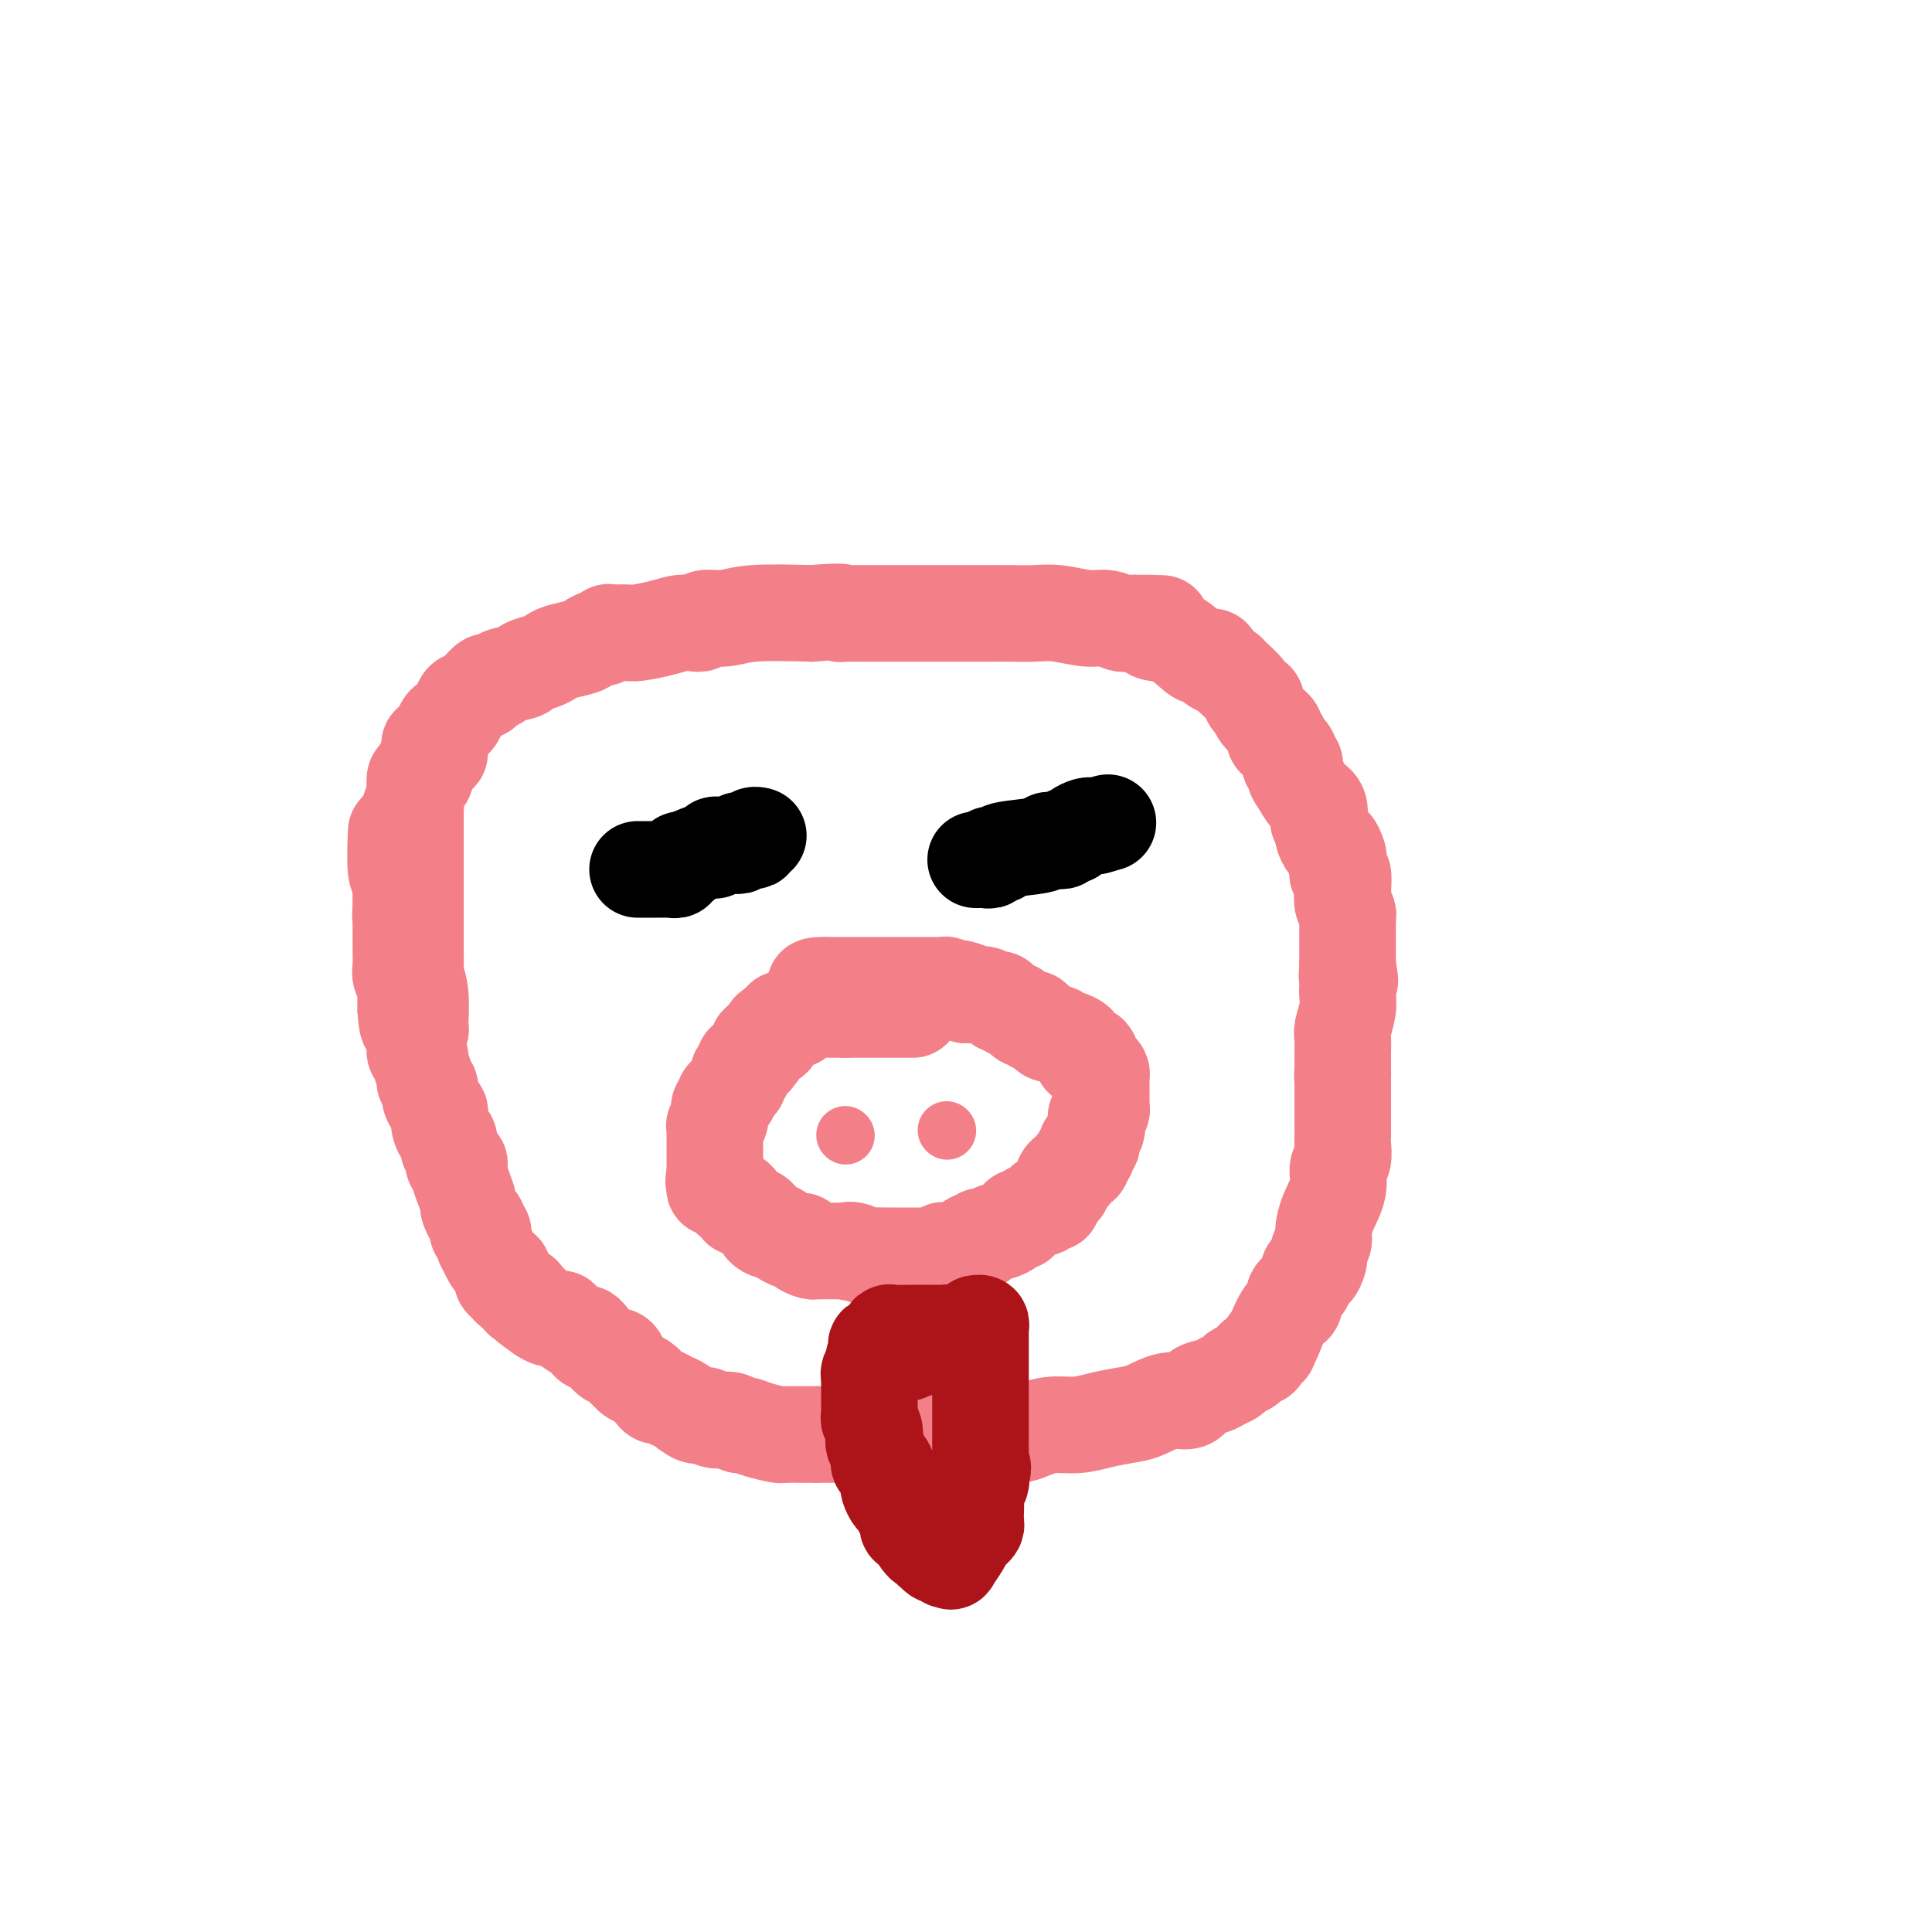 <svg viewBox='0 0 400 400' version='1.1' xmlns='http://www.w3.org/2000/svg' xmlns:xlink='http://www.w3.org/1999/xlink'><g fill='none' stroke='#F37F89' stroke-width='20' stroke-linecap='round' stroke-linejoin='round'><path d='M91,156c-0.342,0.361 -0.684,0.723 -1,1c-0.316,0.277 -0.607,0.470 -1,1c-0.393,0.530 -0.889,1.396 -1,2c-0.111,0.604 0.163,0.944 0,1c-0.163,0.056 -0.761,-0.174 -1,0c-0.239,0.174 -0.117,0.752 0,1c0.117,0.248 0.229,0.165 0,0c-0.229,-0.165 -0.797,-0.414 -1,0c-0.203,0.414 -0.039,1.489 0,2c0.039,0.511 -0.045,0.456 0,1c0.045,0.544 0.219,1.686 0,2c-0.219,0.314 -0.829,-0.200 -1,0c-0.171,0.200 0.099,1.116 0,2c-0.099,0.884 -0.565,1.738 -1,2c-0.435,0.262 -0.839,-0.068 -1,0c-0.161,0.068 -0.081,0.534 0,1'/><path d='M83,172c-1.238,2.654 -0.332,1.289 0,1c0.332,-0.289 0.089,0.499 0,1c-0.089,0.501 -0.024,0.716 0,1c0.024,0.284 0.006,0.635 0,1c-0.006,0.365 -0.002,0.742 0,1c0.002,0.258 0.000,0.398 0,1c-0.000,0.602 -0.000,1.667 0,2c0.000,0.333 0.000,-0.064 0,0c-0.000,0.064 -0.000,0.591 0,1c0.000,0.409 0.000,0.700 0,1c-0.000,0.300 -0.000,0.609 0,1c0.000,0.391 0.000,0.864 0,1c-0.000,0.136 -0.000,-0.066 0,0c0.000,0.066 -0.000,0.399 0,1c0.000,0.601 0.000,1.470 0,2c-0.000,0.530 -0.000,0.720 0,1c0.000,0.280 0.000,0.652 0,1c-0.000,0.348 -0.000,0.674 0,1c0.000,0.326 0.000,0.651 0,1c-0.000,0.349 -0.000,0.722 0,1c0.000,0.278 0.000,0.463 0,1c-0.000,0.537 -0.001,1.428 0,2c0.001,0.572 0.004,0.825 0,1c-0.004,0.175 -0.015,0.273 0,1c0.015,0.727 0.057,2.082 0,3c-0.057,0.918 -0.211,1.398 0,2c0.211,0.602 0.789,1.326 1,2c0.211,0.674 0.057,1.297 0,2c-0.057,0.703 -0.016,1.487 0,2c0.016,0.513 0.008,0.757 0,1'/><path d='M84,209c0.397,5.885 0.890,2.098 1,1c0.110,-1.098 -0.163,0.494 0,1c0.163,0.506 0.761,-0.073 1,0c0.239,0.073 0.118,0.800 0,1c-0.118,0.200 -0.231,-0.126 0,0c0.231,0.126 0.808,0.702 1,1c0.192,0.298 -0.001,0.316 0,-1c0.001,-1.316 0.196,-3.966 0,-6c-0.196,-2.034 -0.785,-3.452 -1,-4c-0.215,-0.548 -0.058,-0.227 0,-1c0.058,-0.773 0.015,-2.641 0,-4c-0.015,-1.359 -0.004,-2.210 0,-3c0.004,-0.790 0.001,-1.520 0,-2c-0.001,-0.480 -0.000,-0.708 0,-1c0.000,-0.292 0.000,-0.646 0,-1'/><path d='M86,190c0.000,-3.539 0.000,-1.887 0,-1c-0.000,0.887 -0.000,1.009 0,0c0.000,-1.009 0.000,-3.151 0,-4c-0.000,-0.849 -0.000,-0.406 0,-1c0.000,-0.594 0.000,-2.223 0,-3c-0.000,-0.777 -0.000,-0.700 0,-1c0.000,-0.300 0.000,-0.975 0,-2c-0.000,-1.025 -0.000,-2.400 0,-3c0.000,-0.600 0.000,-0.425 0,-1c-0.000,-0.575 -0.001,-1.899 0,-3c0.001,-1.101 0.004,-1.979 0,-3c-0.004,-1.021 -0.016,-2.184 0,-3c0.016,-0.816 0.061,-1.284 0,-2c-0.061,-0.716 -0.228,-1.678 0,-2c0.228,-0.322 0.849,-0.002 1,0c0.151,0.002 -0.170,-0.314 0,-1c0.170,-0.686 0.829,-1.743 1,-2c0.171,-0.257 -0.148,0.285 0,0c0.148,-0.285 0.761,-1.398 1,-2c0.239,-0.602 0.105,-0.694 0,-1c-0.105,-0.306 -0.179,-0.827 0,-1c0.179,-0.173 0.611,0.001 1,0c0.389,-0.001 0.734,-0.176 1,-1c0.266,-0.824 0.451,-2.296 1,-3c0.549,-0.704 1.460,-0.641 2,-1c0.540,-0.359 0.708,-1.140 1,-2c0.292,-0.860 0.707,-1.797 1,-2c0.293,-0.203 0.463,0.330 1,0c0.537,-0.330 1.439,-1.523 2,-2c0.561,-0.477 0.780,-0.239 1,0'/><path d='M100,143c2.117,-3.028 0.409,-1.599 0,-1c-0.409,0.599 0.479,0.368 1,0c0.521,-0.368 0.673,-0.872 1,-1c0.327,-0.128 0.829,0.120 1,0c0.171,-0.120 0.010,-0.610 1,-1c0.990,-0.390 3.131,-0.682 4,-1c0.869,-0.318 0.467,-0.663 1,-1c0.533,-0.337 2.001,-0.667 3,-1c0.999,-0.333 1.528,-0.668 2,-1c0.472,-0.332 0.886,-0.662 2,-1c1.114,-0.338 2.930,-0.683 4,-1c1.070,-0.317 1.396,-0.607 2,-1c0.604,-0.393 1.486,-0.890 2,-1c0.514,-0.110 0.662,0.167 1,0c0.338,-0.167 0.868,-0.777 1,-1c0.132,-0.223 -0.133,-0.059 0,0c0.133,0.059 0.664,0.013 1,0c0.336,-0.013 0.476,0.007 1,0c0.524,-0.007 1.430,-0.040 2,0c0.570,0.040 0.803,0.154 2,0c1.197,-0.154 3.358,-0.576 5,-1c1.642,-0.424 2.766,-0.850 4,-1c1.234,-0.150 2.577,-0.025 3,0c0.423,0.025 -0.073,-0.050 0,0c0.073,0.050 0.716,0.223 1,0c0.284,-0.223 0.210,-0.843 1,-1c0.790,-0.157 2.443,0.150 4,0c1.557,-0.150 3.016,-0.757 6,-1c2.984,-0.243 7.492,-0.121 12,0'/><path d='M168,127c7.652,-0.619 6.281,-0.166 6,0c-0.281,0.166 0.527,0.044 1,0c0.473,-0.044 0.611,-0.012 1,0c0.389,0.012 1.028,0.003 1,0c-0.028,-0.003 -0.724,-0.001 1,0c1.724,0.001 5.866,0.000 8,0c2.134,-0.000 2.258,-0.000 3,0c0.742,0.000 2.102,0.000 3,0c0.898,-0.000 1.334,0.000 2,0c0.666,-0.000 1.563,-0.000 2,0c0.437,0.000 0.416,0.000 1,0c0.584,-0.000 1.774,-0.001 3,0c1.226,0.001 2.488,0.004 4,0c1.512,-0.004 3.275,-0.016 5,0c1.725,0.016 3.411,0.061 5,0c1.589,-0.061 3.080,-0.226 5,0c1.920,0.226 4.269,0.845 6,1c1.731,0.155 2.845,-0.155 4,0c1.155,0.155 2.351,0.773 3,1c0.649,0.227 0.752,0.061 1,0c0.248,-0.061 0.642,-0.017 1,0c0.358,0.017 0.679,0.009 1,0'/><path d='M235,129c10.550,0.264 3.425,-0.077 1,0c-2.425,0.077 -0.151,0.571 1,1c1.151,0.429 1.178,0.794 2,1c0.822,0.206 2.440,0.254 4,1c1.560,0.746 3.061,2.189 4,3c0.939,0.811 1.317,0.991 2,1c0.683,0.009 1.673,-0.154 2,0c0.327,0.154 -0.007,0.625 0,1c0.007,0.375 0.355,0.654 1,1c0.645,0.346 1.588,0.757 2,1c0.412,0.243 0.292,0.316 1,1c0.708,0.684 2.245,1.980 3,3c0.755,1.020 0.727,1.765 1,2c0.273,0.235 0.846,-0.039 1,0c0.154,0.039 -0.113,0.392 0,1c0.113,0.608 0.605,1.472 1,2c0.395,0.528 0.693,0.720 1,1c0.307,0.280 0.622,0.649 1,1c0.378,0.351 0.817,0.685 1,1c0.183,0.315 0.109,0.612 0,1c-0.109,0.388 -0.255,0.868 0,1c0.255,0.132 0.909,-0.086 1,0c0.091,0.086 -0.383,0.474 0,1c0.383,0.526 1.621,1.189 2,2c0.379,0.811 -0.103,1.768 0,2c0.103,0.232 0.792,-0.262 1,0c0.208,0.262 -0.063,1.280 0,2c0.063,0.720 0.460,1.141 1,2c0.540,0.859 1.222,2.154 2,3c0.778,0.846 1.651,1.242 2,2c0.349,0.758 0.175,1.879 0,3'/><path d='M273,170c2.189,4.417 1.161,2.961 1,3c-0.161,0.039 0.545,1.573 1,2c0.455,0.427 0.658,-0.255 1,0c0.342,0.255 0.823,1.446 1,2c0.177,0.554 0.051,0.471 0,1c-0.051,0.529 -0.028,1.670 0,2c0.028,0.330 0.060,-0.151 0,0c-0.060,0.151 -0.212,0.932 0,1c0.212,0.068 0.788,-0.579 1,0c0.212,0.579 0.061,2.382 0,3c-0.061,0.618 -0.030,0.049 0,0c0.030,-0.049 0.061,0.420 0,1c-0.061,0.580 -0.212,1.271 0,2c0.212,0.729 0.789,1.494 1,2c0.211,0.506 0.057,0.751 0,1c-0.057,0.249 -0.015,0.501 0,1c0.015,0.499 0.004,1.243 0,2c-0.004,0.757 -0.001,1.526 0,2c0.001,0.474 0.000,0.652 0,1c-0.000,0.348 -0.000,0.867 0,1c0.000,0.133 0.000,-0.119 0,0c-0.000,0.119 -0.000,0.609 0,1c0.000,0.391 0.000,0.683 0,1c-0.000,0.317 -0.000,0.658 0,1'/><path d='M279,200c0.929,5.043 0.250,2.651 0,2c-0.250,-0.651 -0.071,0.438 0,1c0.071,0.562 0.033,0.596 0,1c-0.033,0.404 -0.061,1.176 0,2c0.061,0.824 0.213,1.698 0,3c-0.213,1.302 -0.789,3.031 -1,4c-0.211,0.969 -0.057,1.177 0,2c0.057,0.823 0.015,2.262 0,3c-0.015,0.738 -0.004,0.776 0,1c0.004,0.224 0.001,0.636 0,1c-0.001,0.364 -0.001,0.682 0,1'/><path d='M278,221c-0.155,3.432 -0.041,1.511 0,1c0.041,-0.511 0.011,0.388 0,1c-0.011,0.612 -0.003,0.938 0,1c0.003,0.062 0.001,-0.138 0,0c-0.001,0.138 -0.000,0.614 0,1c0.000,0.386 0.000,0.681 0,1c-0.000,0.319 -0.000,0.662 0,1c0.000,0.338 -0.000,0.671 0,1c0.000,0.329 0.000,0.655 0,1c-0.000,0.345 -0.000,0.710 0,1c0.000,0.290 0.001,0.504 0,1c-0.001,0.496 -0.005,1.272 0,2c0.005,0.728 0.017,1.407 0,2c-0.017,0.593 -0.064,1.098 0,2c0.064,0.902 0.237,2.199 0,3c-0.237,0.801 -0.886,1.106 -1,2c-0.114,0.894 0.305,2.376 0,4c-0.305,1.624 -1.336,3.391 -2,5c-0.664,1.609 -0.962,3.060 -1,4c-0.038,0.940 0.183,1.371 0,2c-0.183,0.629 -0.770,1.458 -1,2c-0.230,0.542 -0.102,0.796 0,1c0.102,0.204 0.177,0.358 0,1c-0.177,0.642 -0.606,1.772 -1,2c-0.394,0.228 -0.752,-0.447 -1,0c-0.248,0.447 -0.385,2.015 -1,3c-0.615,0.985 -1.706,1.385 -2,2c-0.294,0.615 0.210,1.443 0,2c-0.210,0.557 -1.133,0.842 -2,2c-0.867,1.158 -1.676,3.188 -2,4c-0.324,0.812 -0.162,0.406 0,0'/><path d='M264,276c-2.190,5.067 -1.164,2.734 -1,2c0.164,-0.734 -0.532,0.132 -1,1c-0.468,0.868 -0.707,1.738 -1,2c-0.293,0.262 -0.641,-0.085 -1,0c-0.359,0.085 -0.729,0.600 -1,1c-0.271,0.400 -0.441,0.685 -1,1c-0.559,0.315 -1.505,0.660 -2,1c-0.495,0.340 -0.540,0.673 -1,1c-0.460,0.327 -1.335,0.646 -2,1c-0.665,0.354 -1.118,0.743 -2,1c-0.882,0.257 -2.191,0.384 -3,1c-0.809,0.616 -1.118,1.723 -2,2c-0.882,0.277 -2.338,-0.276 -4,0c-1.662,0.276 -3.529,1.380 -5,2c-1.471,0.620 -2.547,0.757 -4,1c-1.453,0.243 -3.284,0.591 -5,1c-1.716,0.409 -3.318,0.880 -5,1c-1.682,0.120 -3.444,-0.112 -5,0c-1.556,0.112 -2.907,0.566 -4,1c-1.093,0.434 -1.930,0.848 -3,1c-1.070,0.152 -2.375,0.041 -3,0c-0.625,-0.041 -0.570,-0.011 -2,0c-1.430,0.011 -4.344,0.003 -6,0c-1.656,-0.003 -2.054,-0.001 -3,0c-0.946,0.001 -2.442,0.000 -4,0c-1.558,-0.000 -3.180,-0.000 -5,0c-1.820,0.000 -3.839,0.000 -6,0c-2.161,-0.000 -4.466,-0.000 -6,0c-1.534,0.000 -2.298,0.000 -3,0c-0.702,-0.000 -1.344,-0.000 -2,0c-0.656,0.000 -1.328,0.000 -2,0'/><path d='M169,297c-6.726,0.003 -2.541,0.011 -2,0c0.541,-0.011 -2.561,-0.040 -4,0c-1.439,0.040 -1.214,0.150 -2,0c-0.786,-0.150 -2.585,-0.561 -4,-1c-1.415,-0.439 -2.448,-0.907 -3,-1c-0.552,-0.093 -0.622,0.187 -1,0c-0.378,-0.187 -1.064,-0.842 -2,-1c-0.936,-0.158 -2.123,0.179 -3,0c-0.877,-0.179 -1.443,-0.875 -2,-1c-0.557,-0.125 -1.105,0.321 -2,0c-0.895,-0.321 -2.137,-1.408 -3,-2c-0.863,-0.592 -1.347,-0.687 -2,-1c-0.653,-0.313 -1.474,-0.843 -2,-1c-0.526,-0.157 -0.757,0.060 -1,0c-0.243,-0.060 -0.499,-0.396 -1,-1c-0.501,-0.604 -1.247,-1.476 -2,-2c-0.753,-0.524 -1.511,-0.701 -2,-1c-0.489,-0.299 -0.708,-0.719 -1,-1c-0.292,-0.281 -0.658,-0.422 -1,-1c-0.342,-0.578 -0.660,-1.594 -1,-2c-0.340,-0.406 -0.703,-0.202 -1,0c-0.297,0.202 -0.528,0.404 -1,0c-0.472,-0.404 -1.185,-1.413 -2,-2c-0.815,-0.587 -1.732,-0.752 -2,-1c-0.268,-0.248 0.112,-0.578 0,-1c-0.112,-0.422 -0.715,-0.935 -1,-1c-0.285,-0.065 -0.250,0.320 -1,0c-0.750,-0.320 -2.283,-1.343 -3,-2c-0.717,-0.657 -0.616,-0.946 -1,-1c-0.384,-0.054 -1.253,0.127 -2,0c-0.747,-0.127 -1.374,-0.564 -2,-1'/><path d='M112,272c-5.284,-3.658 -2.494,-2.304 -2,-2c0.494,0.304 -1.306,-0.443 -2,-1c-0.694,-0.557 -0.281,-0.923 0,-1c0.281,-0.077 0.429,0.134 0,0c-0.429,-0.134 -1.436,-0.615 -2,-1c-0.564,-0.385 -0.685,-0.676 -1,-1c-0.315,-0.324 -0.823,-0.681 -1,-1c-0.177,-0.319 -0.023,-0.601 0,-1c0.023,-0.399 -0.084,-0.914 0,-1c0.084,-0.086 0.358,0.259 0,0c-0.358,-0.259 -1.349,-1.121 -2,-2c-0.651,-0.879 -0.963,-1.776 -1,-2c-0.037,-0.224 0.200,0.224 0,0c-0.200,-0.224 -0.837,-1.121 -1,-2c-0.163,-0.879 0.150,-1.740 0,-2c-0.150,-0.260 -0.762,0.081 -1,0c-0.238,-0.081 -0.101,-0.583 0,-1c0.101,-0.417 0.168,-0.747 0,-1c-0.168,-0.253 -0.571,-0.427 -1,-1c-0.429,-0.573 -0.886,-1.544 -1,-2c-0.114,-0.456 0.114,-0.395 0,-1c-0.114,-0.605 -0.570,-1.874 -1,-3c-0.430,-1.126 -0.833,-2.108 -1,-3c-0.167,-0.892 -0.096,-1.693 0,-2c0.096,-0.307 0.218,-0.121 0,0c-0.218,0.121 -0.777,0.177 -1,0c-0.223,-0.177 -0.112,-0.589 0,-1'/><path d='M94,240c-1.476,-3.590 -1.166,-2.065 -1,-2c0.166,0.065 0.189,-1.331 0,-2c-0.189,-0.669 -0.589,-0.612 -1,-1c-0.411,-0.388 -0.832,-1.220 -1,-2c-0.168,-0.780 -0.082,-1.508 0,-2c0.082,-0.492 0.162,-0.748 0,-1c-0.162,-0.252 -0.564,-0.499 -1,-1c-0.436,-0.501 -0.905,-1.255 -1,-2c-0.095,-0.745 0.186,-1.481 0,-2c-0.186,-0.519 -0.838,-0.822 -1,-1c-0.162,-0.178 0.167,-0.233 0,-1c-0.167,-0.767 -0.829,-2.246 -1,-3c-0.171,-0.754 0.150,-0.782 0,-1c-0.150,-0.218 -0.771,-0.625 -1,-1c-0.229,-0.375 -0.065,-0.719 0,-1c0.065,-0.281 0.032,-0.498 0,-1c-0.032,-0.502 -0.061,-1.289 0,-2c0.061,-0.711 0.214,-1.345 0,-2c-0.214,-0.655 -0.793,-1.332 -1,-2c-0.207,-0.668 -0.041,-1.326 0,-2c0.041,-0.674 -0.041,-1.363 0,-2c0.041,-0.637 0.207,-1.221 0,-2c-0.207,-0.779 -0.788,-1.753 -1,-2c-0.212,-0.247 -0.057,0.232 0,0c0.057,-0.232 0.015,-1.174 0,-2c-0.015,-0.826 -0.004,-1.535 0,-2c0.004,-0.465 0.001,-0.685 0,-1c-0.001,-0.315 -0.000,-0.724 0,-1c0.000,-0.276 0.000,-0.421 0,-1c-0.000,-0.579 -0.000,-1.594 0,-2c0.000,-0.406 0.000,-0.203 0,0'/><path d='M84,193c-0.248,-3.841 0.131,-1.443 0,-1c-0.131,0.443 -0.771,-1.069 -1,-2c-0.229,-0.931 -0.047,-1.281 0,-1c0.047,0.281 -0.040,1.191 0,0c0.040,-1.191 0.207,-4.484 0,-6c-0.207,-1.516 -0.786,-1.254 -1,-3c-0.214,-1.746 -0.061,-5.499 0,-7c0.061,-1.501 0.031,-0.751 0,0'/><path d='M189,209c-0.448,0.000 -0.896,0.000 -1,0c-0.104,0.000 0.137,0.000 0,0c-0.137,-0.000 -0.653,0.000 -1,0c-0.347,0.000 -0.527,0.000 -1,0c-0.473,0.000 -1.240,-0.000 -2,0c-0.760,0.000 -1.513,0.000 -2,0c-0.487,0.000 -0.708,0.000 -1,0c-0.292,0.000 -0.656,0.000 -1,0c-0.344,0.000 -0.670,0.000 -1,0c-0.330,0.000 -0.666,0.000 -1,0c-0.334,0.000 -0.667,0.000 -1,0c-0.333,0.000 -0.667,0.000 -1,0c-0.333,0.000 -0.667,0.000 -1,0'/><path d='M175,209c-2.118,-0.000 -0.413,-0.000 0,0c0.413,0.000 -0.467,0.000 -1,0c-0.533,-0.000 -0.720,-0.000 -1,0c-0.280,0.000 -0.652,0.000 -1,0c-0.348,-0.000 -0.670,-0.001 -1,0c-0.330,0.001 -0.667,0.004 -1,0c-0.333,-0.004 -0.663,-0.015 -1,0c-0.337,0.015 -0.683,0.056 -1,0c-0.317,-0.056 -0.606,-0.207 -1,0c-0.394,0.207 -0.893,0.774 -1,1c-0.107,0.226 0.177,0.113 0,0c-0.177,-0.113 -0.817,-0.226 -1,0c-0.183,0.226 0.091,0.792 0,1c-0.091,0.208 -0.545,0.060 -1,0c-0.455,-0.060 -0.910,-0.031 -1,0c-0.090,0.031 0.186,0.064 0,0c-0.186,-0.064 -0.833,-0.223 -1,0c-0.167,0.223 0.147,0.829 0,1c-0.147,0.171 -0.756,-0.094 -1,0c-0.244,0.094 -0.122,0.547 0,1'/><path d='M161,213c-2.388,0.574 -1.357,0.011 -1,0c0.357,-0.011 0.039,0.532 0,1c-0.039,0.468 0.201,0.861 0,1c-0.201,0.139 -0.842,0.022 -1,0c-0.158,-0.022 0.168,0.049 0,0c-0.168,-0.049 -0.829,-0.219 -1,0c-0.171,0.219 0.147,0.828 0,1c-0.147,0.172 -0.758,-0.094 -1,0c-0.242,0.094 -0.116,0.547 0,1c0.116,0.453 0.223,0.905 0,1c-0.223,0.095 -0.777,-0.166 -1,0c-0.223,0.166 -0.116,0.760 0,1c0.116,0.240 0.242,0.125 0,0c-0.242,-0.125 -0.853,-0.259 -1,0c-0.147,0.259 0.171,0.910 0,1c-0.171,0.090 -0.831,-0.383 -1,0c-0.169,0.383 0.152,1.622 0,2c-0.152,0.378 -0.775,-0.106 -1,0c-0.225,0.106 -0.050,0.802 0,1c0.050,0.198 -0.025,-0.102 0,0c0.025,0.102 0.151,0.605 0,1c-0.151,0.395 -0.579,0.683 -1,1c-0.421,0.317 -0.835,0.662 -1,1c-0.165,0.338 -0.083,0.669 0,1'/><path d='M151,227c-1.790,2.118 -1.264,0.413 -1,0c0.264,-0.413 0.268,0.466 0,1c-0.268,0.534 -0.808,0.721 -1,1c-0.192,0.279 -0.037,0.648 0,1c0.037,0.352 -0.043,0.686 0,1c0.043,0.314 0.208,0.609 0,1c-0.208,0.391 -0.788,0.878 -1,1c-0.212,0.122 -0.057,-0.121 0,0c0.057,0.121 0.015,0.607 0,1c-0.015,0.393 -0.004,0.693 0,1c0.004,0.307 0.001,0.621 0,1c-0.001,0.379 -0.000,0.823 0,1c0.000,0.177 0.000,0.089 0,0c-0.000,-0.089 -0.000,-0.177 0,0c0.000,0.177 0.000,0.621 0,1c-0.000,0.379 -0.000,0.693 0,1c0.000,0.307 0.000,0.607 0,1c-0.000,0.393 -0.000,0.878 0,1c0.000,0.122 0.000,-0.121 0,0c-0.000,0.121 -0.000,0.606 0,1c0.000,0.394 0.000,0.697 0,1'/><path d='M148,243c-0.468,2.659 -0.137,1.305 0,1c0.137,-0.305 0.079,0.439 0,1c-0.079,0.561 -0.180,0.939 0,1c0.180,0.061 0.639,-0.195 1,0c0.361,0.195 0.623,0.840 1,1c0.377,0.160 0.871,-0.164 1,0c0.129,0.164 -0.105,0.815 0,1c0.105,0.185 0.549,-0.095 1,0c0.451,0.095 0.907,0.565 1,1c0.093,0.435 -0.178,0.837 0,1c0.178,0.163 0.806,0.089 1,0c0.194,-0.089 -0.047,-0.192 0,0c0.047,0.192 0.380,0.678 1,1c0.620,0.322 1.527,0.481 2,1c0.473,0.519 0.512,1.397 1,2c0.488,0.603 1.426,0.932 2,1c0.574,0.068 0.785,-0.126 1,0c0.215,0.126 0.434,0.572 1,1c0.566,0.428 1.479,0.836 2,1c0.521,0.164 0.651,0.082 1,0c0.349,-0.082 0.919,-0.166 1,0c0.081,0.166 -0.326,0.580 0,1c0.326,0.420 1.386,0.845 2,1c0.614,0.155 0.780,0.042 1,0c0.220,-0.042 0.492,-0.011 1,0c0.508,0.011 1.252,0.003 2,0c0.748,-0.003 1.499,-0.001 2,0c0.501,0.001 0.750,0.000 1,0'/><path d='M175,259c2.829,0.790 1.400,0.264 1,0c-0.400,-0.264 0.228,-0.267 1,0c0.772,0.267 1.688,0.804 2,1c0.312,0.196 0.020,0.053 1,0c0.980,-0.053 3.232,-0.014 4,0c0.768,0.014 0.051,0.004 0,0c-0.051,-0.004 0.564,-0.001 1,0c0.436,0.001 0.694,0.000 1,0c0.306,-0.000 0.659,-0.000 1,0c0.341,0.000 0.669,0.000 1,0c0.331,-0.000 0.666,-0.000 1,0c0.334,0.000 0.667,0.001 1,0c0.333,-0.001 0.667,-0.004 1,0c0.333,0.004 0.666,0.015 1,0c0.334,-0.015 0.669,-0.054 1,0c0.331,0.054 0.660,0.203 1,0c0.340,-0.203 0.693,-0.759 1,-1c0.307,-0.241 0.570,-0.169 1,0c0.430,0.169 1.029,0.433 2,0c0.971,-0.433 2.315,-1.565 3,-2c0.685,-0.435 0.712,-0.173 1,0c0.288,0.173 0.835,0.257 1,0c0.165,-0.257 -0.054,-0.856 0,-1c0.054,-0.144 0.381,0.168 1,0c0.619,-0.168 1.528,-0.815 2,-1c0.472,-0.185 0.505,0.091 1,0c0.495,-0.091 1.452,-0.550 2,-1c0.548,-0.450 0.686,-0.890 1,-1c0.314,-0.110 0.804,0.112 1,0c0.196,-0.112 0.098,-0.556 0,-1'/><path d='M211,252c2.984,-1.193 1.445,-0.175 1,0c-0.445,0.175 0.206,-0.493 1,-1c0.794,-0.507 1.732,-0.854 2,-1c0.268,-0.146 -0.134,-0.091 0,0c0.134,0.091 0.805,0.217 1,0c0.195,-0.217 -0.087,-0.779 0,-1c0.087,-0.221 0.544,-0.102 1,0c0.456,0.102 0.911,0.186 1,0c0.089,-0.186 -0.186,-0.642 0,-1c0.186,-0.358 0.835,-0.617 1,-1c0.165,-0.383 -0.153,-0.890 0,-1c0.153,-0.110 0.776,0.177 1,0c0.224,-0.177 0.050,-0.817 0,-1c-0.050,-0.183 0.024,0.092 0,0c-0.024,-0.092 -0.147,-0.550 0,-1c0.147,-0.450 0.565,-0.890 1,-1c0.435,-0.110 0.887,0.111 1,0c0.113,-0.111 -0.114,-0.556 0,-1c0.114,-0.444 0.569,-0.889 1,-1c0.431,-0.111 0.837,0.111 1,0c0.163,-0.111 0.081,-0.556 0,-1'/><path d='M224,240c0.869,-1.631 0.041,-1.207 0,-1c-0.041,0.207 0.706,0.197 1,0c0.294,-0.197 0.135,-0.581 0,-1c-0.135,-0.419 -0.247,-0.872 0,-1c0.247,-0.128 0.851,0.068 1,0c0.149,-0.068 -0.157,-0.399 0,-1c0.157,-0.601 0.778,-1.470 1,-2c0.222,-0.530 0.045,-0.719 0,-1c-0.045,-0.281 0.040,-0.654 0,-1c-0.040,-0.346 -0.207,-0.666 0,-1c0.207,-0.334 0.788,-0.681 1,-1c0.212,-0.319 0.057,-0.610 0,-1c-0.057,-0.390 -0.015,-0.878 0,-1c0.015,-0.122 0.004,0.122 0,0c-0.004,-0.122 -0.001,-0.610 0,-1c0.001,-0.390 0.001,-0.682 0,-1c-0.001,-0.318 -0.003,-0.663 0,-1c0.003,-0.337 0.011,-0.668 0,-1c-0.011,-0.332 -0.042,-0.666 0,-1c0.042,-0.334 0.155,-0.667 0,-1c-0.155,-0.333 -0.580,-0.667 -1,-1c-0.420,-0.333 -0.834,-0.667 -1,-1c-0.166,-0.333 -0.083,-0.667 0,-1'/><path d='M226,219c-0.477,-1.410 -0.668,-0.433 -1,0c-0.332,0.433 -0.805,0.324 -1,0c-0.195,-0.324 -0.111,-0.861 0,-1c0.111,-0.139 0.250,0.120 0,0c-0.250,-0.120 -0.889,-0.620 -1,-1c-0.111,-0.380 0.307,-0.642 0,-1c-0.307,-0.358 -1.339,-0.814 -2,-1c-0.661,-0.186 -0.951,-0.102 -1,0c-0.049,0.102 0.142,0.221 0,0c-0.142,-0.221 -0.616,-0.781 -1,-1c-0.384,-0.219 -0.676,-0.097 -1,0c-0.324,0.097 -0.679,0.171 -1,0c-0.321,-0.171 -0.607,-0.585 -1,-1c-0.393,-0.415 -0.893,-0.829 -1,-1c-0.107,-0.171 0.179,-0.097 0,0c-0.179,0.097 -0.822,0.218 -1,0c-0.178,-0.218 0.111,-0.775 0,-1c-0.111,-0.225 -0.621,-0.117 -1,0c-0.379,0.117 -0.626,0.243 -1,0c-0.374,-0.243 -0.873,-0.854 -1,-1c-0.127,-0.146 0.120,0.172 0,0c-0.120,-0.172 -0.605,-0.834 -1,-1c-0.395,-0.166 -0.699,0.166 -1,0c-0.301,-0.166 -0.601,-0.828 -1,-1c-0.399,-0.172 -0.899,0.146 -1,0c-0.101,-0.146 0.196,-0.757 0,-1c-0.196,-0.243 -0.884,-0.118 -1,0c-0.116,0.118 0.340,0.227 0,0c-0.340,-0.227 -1.476,-0.792 -2,-1c-0.524,-0.208 -0.435,-0.059 -1,0c-0.565,0.059 -1.782,0.030 -3,0'/><path d='M200,206c-3.991,-2.233 -0.967,-1.316 0,-1c0.967,0.316 -0.122,0.032 -1,0c-0.878,-0.032 -1.545,0.188 -2,0c-0.455,-0.188 -0.699,-0.782 -1,-1c-0.301,-0.218 -0.658,-0.058 -1,0c-0.342,0.058 -0.669,0.016 -1,0c-0.331,-0.016 -0.666,-0.004 -1,0c-0.334,0.004 -0.667,0.001 -1,0c-0.333,-0.001 -0.667,-0.000 -1,0c-0.333,0.000 -0.665,0.000 -1,0c-0.335,-0.000 -0.672,-0.000 -1,0c-0.328,0.000 -0.647,0.000 -1,0c-0.353,-0.000 -0.741,-0.000 -1,0c-0.259,0.000 -0.388,0.000 -1,0c-0.612,-0.000 -1.708,-0.000 -2,0c-0.292,0.000 0.221,0.000 0,0c-0.221,-0.000 -1.176,-0.000 -2,0c-0.824,0.000 -1.516,0.000 -2,0c-0.484,-0.000 -0.760,-0.000 -1,0c-0.240,0.000 -0.446,0.000 -1,0c-0.554,-0.000 -1.458,-0.000 -2,0c-0.542,0.000 -0.723,0.000 -1,0c-0.277,-0.000 -0.652,-0.000 -1,0c-0.348,0.000 -0.671,0.000 -1,0c-0.329,-0.000 -0.666,-0.000 -1,0c-0.334,0.000 -0.667,0.000 -1,0'/><path d='M171,204c-4.498,-0.083 -1.244,0.710 0,1c1.244,0.290 0.478,0.078 0,0c-0.478,-0.078 -0.667,-0.021 -1,0c-0.333,0.021 -0.809,0.006 -1,0c-0.191,-0.006 -0.095,-0.003 0,0'/></g>
<g fill='none' stroke='#F37F89' stroke-width='12' stroke-linecap='round' stroke-linejoin='round'><path d='M175,235c0.000,0.000 0.100,0.100 0.1,0.1'/><path d='M196,234c0.000,0.000 0.100,0.100 0.1,0.1'/></g>
<g fill='none' stroke='#000000' stroke-width='20' stroke-linecap='round' stroke-linejoin='round'><path d='M132,180c0.339,-0.000 0.679,-0.000 1,0c0.321,0.000 0.625,0.000 1,0c0.375,-0.000 0.821,-0.000 1,0c0.179,0.000 0.089,0.000 0,0c-0.089,-0.000 -0.179,-0.000 0,0c0.179,0.000 0.626,0.001 1,0c0.374,-0.001 0.675,-0.004 1,0c0.325,0.004 0.675,0.015 1,0c0.325,-0.015 0.627,-0.056 1,0c0.373,0.056 0.818,0.208 1,0c0.182,-0.208 0.100,-0.777 0,-1c-0.100,-0.223 -0.219,-0.098 0,0c0.219,0.098 0.777,0.171 1,0c0.223,-0.171 0.112,-0.585 0,-1'/><path d='M141,178c1.907,-0.471 2.174,-0.648 3,-1c0.826,-0.352 2.210,-0.879 3,-1c0.790,-0.121 0.985,0.164 1,0c0.015,-0.164 -0.151,-0.776 0,-1c0.151,-0.224 0.619,-0.059 1,0c0.381,0.059 0.675,0.012 1,0c0.325,-0.012 0.682,0.011 1,0c0.318,-0.011 0.597,-0.054 1,0c0.403,0.054 0.930,0.207 1,0c0.070,-0.207 -0.317,-0.773 0,-1c0.317,-0.227 1.339,-0.113 2,0c0.661,0.113 0.961,0.226 1,0c0.039,-0.226 -0.182,-0.792 0,-1c0.182,-0.208 0.766,-0.060 1,0c0.234,0.060 0.117,0.030 0,0'/><path d='M202,178c0.342,0.008 0.684,0.016 1,0c0.316,-0.016 0.605,-0.057 1,0c0.395,0.057 0.895,0.212 1,0c0.105,-0.212 -0.185,-0.792 0,-1c0.185,-0.208 0.845,-0.044 1,0c0.155,0.044 -0.194,-0.030 0,0c0.194,0.030 0.931,0.166 1,0c0.069,-0.166 -0.528,-0.633 1,-1c1.528,-0.367 5.183,-0.633 7,-1c1.817,-0.367 1.796,-0.834 2,-1c0.204,-0.166 0.632,-0.030 1,0c0.368,0.030 0.675,-0.047 1,0c0.325,0.047 0.668,0.219 1,0c0.332,-0.219 0.652,-0.829 1,-1c0.348,-0.171 0.723,0.098 1,0c0.277,-0.098 0.456,-0.562 1,-1c0.544,-0.438 1.454,-0.849 2,-1c0.546,-0.151 0.727,-0.043 1,0c0.273,0.043 0.636,0.022 1,0'/><path d='M227,171c4.167,-1.167 2.083,-0.583 0,0'/></g>
<g fill='none' stroke='#AD1419' stroke-width='20' stroke-linecap='round' stroke-linejoin='round'><path d='M182,280c0.756,0.001 1.513,0.001 2,0c0.487,-0.001 0.705,-0.004 1,0c0.295,0.004 0.667,0.015 1,0c0.333,-0.015 0.628,-0.057 1,0c0.372,0.057 0.821,0.211 1,0c0.179,-0.211 0.089,-0.788 0,-1c-0.089,-0.212 -0.178,-0.060 0,0c0.178,0.060 0.623,0.027 1,0c0.377,-0.027 0.686,-0.050 1,0c0.314,0.050 0.633,0.171 1,0c0.367,-0.171 0.781,-0.634 1,-1c0.219,-0.366 0.244,-0.634 1,-1c0.756,-0.366 2.244,-0.830 3,-1c0.756,-0.170 0.780,-0.046 1,0c0.220,0.046 0.634,0.013 1,0c0.366,-0.013 0.683,-0.007 1,0'/><path d='M199,276c2.911,-0.622 1.689,-0.178 1,0c-0.689,0.178 -0.844,0.089 -1,0'/><path d='M199,276c-0.162,-0.000 -0.568,-0.000 -1,0c-0.432,0.000 -0.889,0.000 -1,0c-0.111,-0.000 0.126,-0.000 0,0c-0.126,0.000 -0.615,0.000 -1,0c-0.385,-0.000 -0.667,-0.000 -1,0c-0.333,0.000 -0.716,0.000 -1,0c-0.284,-0.000 -0.468,-0.001 -1,0c-0.532,0.001 -1.411,0.004 -2,0c-0.589,-0.004 -0.889,-0.016 -2,0c-1.111,0.016 -3.032,0.060 -4,0c-0.968,-0.060 -0.981,-0.222 -1,0c-0.019,0.222 -0.044,0.829 0,1c0.044,0.171 0.155,-0.094 0,0c-0.155,0.094 -0.578,0.547 -1,1'/><path d='M183,278c-2.637,0.423 -1.228,0.482 -1,1c0.228,0.518 -0.723,1.496 -1,2c-0.277,0.504 0.122,0.534 0,1c-0.122,0.466 -0.765,1.368 -1,2c-0.235,0.632 -0.063,0.995 0,1c0.063,0.005 0.017,-0.349 0,0c-0.017,0.349 -0.005,1.402 0,2c0.005,0.598 0.001,0.742 0,1c-0.001,0.258 -0.001,0.632 0,1c0.001,0.368 0.004,0.731 0,1c-0.004,0.269 -0.015,0.443 0,1c0.015,0.557 0.055,1.496 0,2c-0.055,0.504 -0.207,0.571 0,1c0.207,0.429 0.773,1.219 1,2c0.227,0.781 0.116,1.553 0,2c-0.116,0.447 -0.238,0.570 0,1c0.238,0.430 0.834,1.166 1,2c0.166,0.834 -0.099,1.764 0,2c0.099,0.236 0.562,-0.222 1,0c0.438,0.222 0.852,1.124 1,2c0.148,0.876 0.028,1.725 0,2c-0.028,0.275 0.034,-0.025 0,0c-0.034,0.025 -0.163,0.374 0,1c0.163,0.626 0.618,1.529 1,2c0.382,0.471 0.690,0.508 1,1c0.310,0.492 0.622,1.437 1,2c0.378,0.563 0.822,0.745 1,1c0.178,0.255 0.089,0.584 0,1c-0.089,0.416 -0.178,0.920 0,1c0.178,0.080 0.622,-0.263 1,0c0.378,0.263 0.689,1.131 1,2'/><path d='M190,318c1.861,3.100 2.015,1.352 2,1c-0.015,-0.352 -0.197,0.694 0,1c0.197,0.306 0.773,-0.128 1,0c0.227,0.128 0.103,0.818 0,1c-0.103,0.182 -0.186,-0.143 0,0c0.186,0.143 0.643,0.756 1,1c0.357,0.244 0.616,0.121 1,0c0.384,-0.121 0.894,-0.238 1,0c0.106,0.238 -0.193,0.831 0,1c0.193,0.169 0.878,-0.087 1,0c0.122,0.087 -0.317,0.518 0,0c0.317,-0.518 1.391,-1.983 2,-3c0.609,-1.017 0.751,-1.585 1,-2c0.249,-0.415 0.603,-0.678 1,-1c0.397,-0.322 0.837,-0.705 1,-1c0.163,-0.295 0.047,-0.502 0,-1c-0.047,-0.498 -0.026,-1.285 0,-2c0.026,-0.715 0.059,-1.357 0,-2c-0.059,-0.643 -0.208,-1.289 0,-2c0.208,-0.711 0.774,-1.489 1,-2c0.226,-0.511 0.113,-0.756 0,-1'/><path d='M203,306c0.928,-3.066 0.249,-2.230 0,-2c-0.249,0.230 -0.067,-0.147 0,-1c0.067,-0.853 0.018,-2.182 0,-3c-0.018,-0.818 -0.005,-1.125 0,-2c0.005,-0.875 0.001,-2.318 0,-3c-0.001,-0.682 -0.000,-0.601 0,-1c0.000,-0.399 0.000,-1.276 0,-2c-0.000,-0.724 -0.000,-1.293 0,-2c0.000,-0.707 0.000,-1.551 0,-2c-0.000,-0.449 -0.000,-0.501 0,-1c0.000,-0.499 0.000,-1.444 0,-2c-0.000,-0.556 -0.000,-0.723 0,-1c0.000,-0.277 0.000,-0.665 0,-1c-0.000,-0.335 -0.000,-0.618 0,-1c0.000,-0.382 0.000,-0.861 0,-1c-0.000,-0.139 -0.000,0.064 0,0c0.000,-0.064 0.000,-0.395 0,-1c-0.000,-0.605 -0.000,-1.485 0,-2c0.000,-0.515 0.001,-0.663 0,-1c-0.001,-0.337 -0.004,-0.861 0,-1c0.004,-0.139 0.015,0.106 0,0c-0.015,-0.106 -0.056,-0.565 0,-1c0.056,-0.435 0.207,-0.848 0,-1c-0.207,-0.152 -0.774,-0.043 -1,0c-0.226,0.043 -0.113,0.022 0,0'/></g>
</svg>
